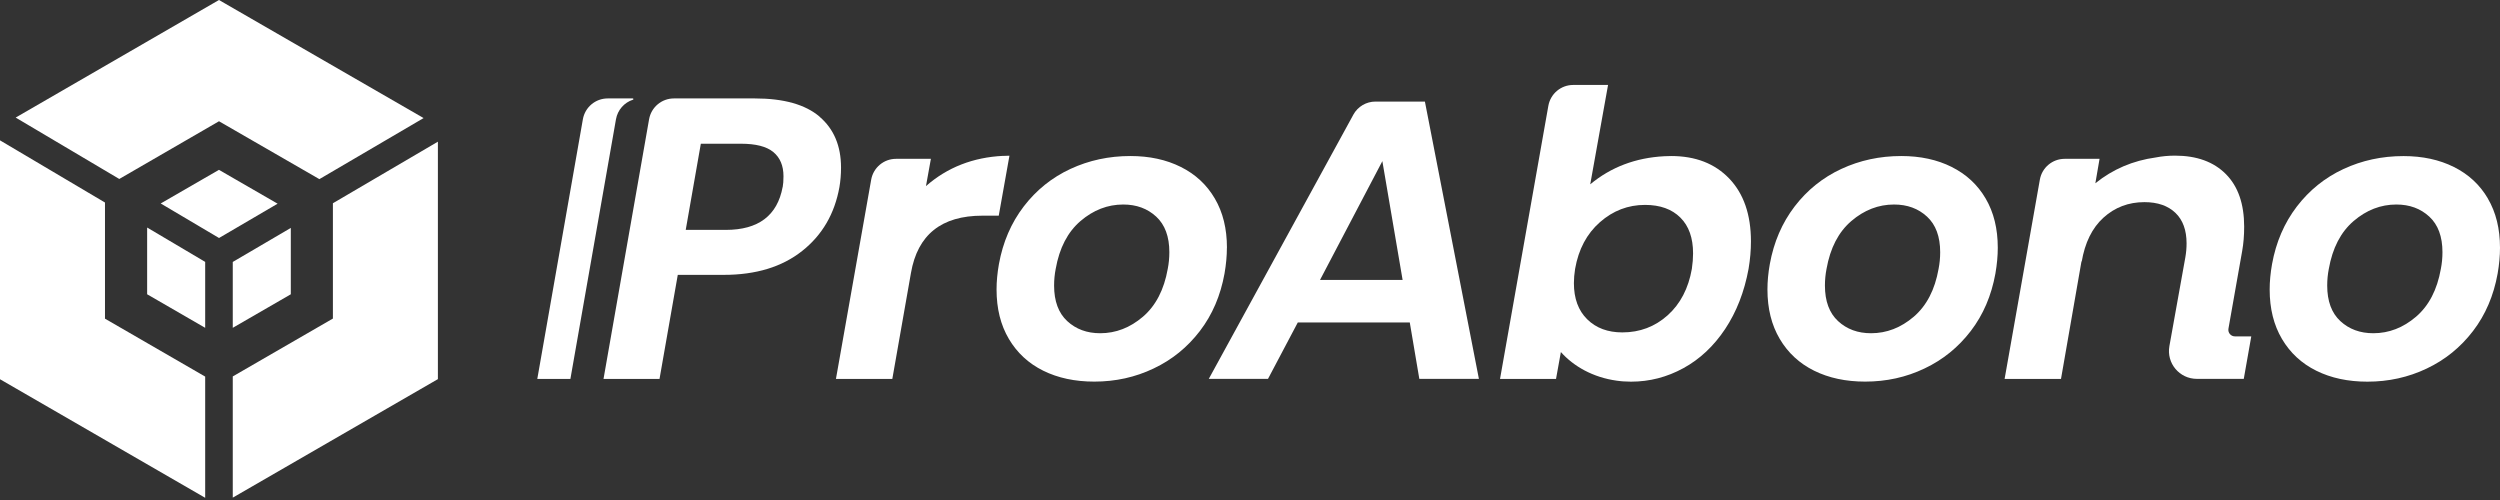 <svg width="180" height="36" viewBox="0 0 180 36" fill="none" xmlns="http://www.w3.org/2000/svg">
<rect x="0" y="0" width="180" height="36" fill="#333333" stroke="none"/>
<path d="M45.562 7.087H43.754C42.872 7.087 42.122 7.718 41.967 8.588L38.685 27.282H41.069L44.35 8.588C44.469 7.913 44.95 7.38 45.574 7.178C45.625 7.162 45.613 7.091 45.562 7.091V7.087Z" fill="white"/>
<path d="M59.013 8.401C57.984 7.524 56.431 7.087 54.349 7.087H48.522C47.64 7.087 46.889 7.718 46.734 8.588L43.453 27.282H47.485L48.8 19.79H52.117C54.425 19.79 56.303 19.218 57.749 18.074C59.199 16.93 60.093 15.397 60.439 13.47C60.514 13.033 60.554 12.564 60.554 12.068C60.554 10.503 60.037 9.283 59.009 8.405L59.013 8.401ZM56.351 13.462C55.97 15.52 54.607 16.552 52.26 16.552H49.372L50.46 10.348H53.348C54.417 10.348 55.191 10.546 55.68 10.948C56.164 11.349 56.411 11.929 56.411 12.691C56.411 13.017 56.391 13.271 56.355 13.462H56.351Z" fill="white"/>
<path d="M72.228 11.222C70.067 11.325 68.204 12.052 66.67 13.399L67.024 11.436H64.513C63.632 11.436 62.881 12.068 62.726 12.934L60.188 27.282H64.247L65.59 19.647C66.067 16.902 67.782 15.528 70.738 15.528H71.91L72.68 11.21C72.525 11.21 72.374 11.214 72.219 11.226L72.228 11.222Z" fill="white"/>
<path d="M88.34 17.84C88.34 16.465 88.05 15.285 87.466 14.292C86.886 13.299 86.068 12.544 85.019 12.02C83.971 11.496 82.759 11.234 81.389 11.234C79.844 11.234 78.406 11.543 77.071 12.163C75.736 12.783 74.616 13.684 73.71 14.864C72.805 16.048 72.209 17.43 71.923 19.011C71.808 19.659 71.752 20.271 71.752 20.843C71.752 22.217 72.046 23.401 72.638 24.402C73.23 25.403 74.052 26.165 75.112 26.69C76.169 27.214 77.397 27.476 78.787 27.476C80.312 27.476 81.738 27.163 83.061 26.531C84.388 25.903 85.496 25.002 86.394 23.83C87.291 22.658 87.879 21.279 88.165 19.698C88.281 19.031 88.336 18.412 88.336 17.84H88.34ZM84.078 19.357C83.812 20.862 83.216 22.01 82.29 22.805C81.365 23.595 80.34 23.993 79.216 23.993C78.263 23.993 77.472 23.703 76.84 23.119C76.213 22.539 75.895 21.685 75.895 20.561C75.895 20.143 75.935 19.742 76.01 19.361C76.276 17.855 76.872 16.707 77.798 15.913C78.723 15.123 79.748 14.725 80.872 14.725C81.826 14.725 82.616 15.015 83.248 15.599C83.875 16.179 84.193 17.033 84.193 18.157C84.193 18.578 84.153 18.976 84.078 19.357Z" fill="white"/>
<path d="M97.441 8.258L87.033 27.278H91.296L93.441 23.218H101.504L102.191 27.278H106.481L102.593 7.313H99.034C98.37 7.313 97.762 7.674 97.441 8.254V8.258ZM95.041 20.155L99.53 11.603L100.988 20.155H95.037H95.041Z" fill="white"/>
<path d="M120.328 11.234C120.157 11.234 119.99 11.238 119.827 11.249C117.77 11.357 115.986 12.032 114.497 13.271L115.78 6.117H113.269C112.387 6.117 111.637 6.749 111.482 7.615L108.002 27.282H112.034L112.383 25.347C113.301 26.376 114.695 27.174 116.407 27.409C116.507 27.425 116.606 27.433 116.705 27.445C116.765 27.448 116.824 27.456 116.884 27.46C117.063 27.472 117.245 27.48 117.432 27.48C118.767 27.48 120.026 27.154 121.206 26.507C122.39 25.86 123.391 24.918 124.209 23.691C125.027 22.459 125.591 21.017 125.897 19.357C126.012 18.67 126.068 18.014 126.068 17.383C126.068 15.456 125.548 13.951 124.511 12.862C123.47 11.774 122.076 11.234 120.32 11.234H120.328ZM121.814 19.357C121.567 20.767 120.983 21.883 120.07 22.702C119.156 23.52 118.068 23.933 116.808 23.933C115.76 23.933 114.918 23.619 114.278 22.988C113.639 22.36 113.321 21.49 113.321 20.386C113.321 20.06 113.349 19.718 113.408 19.357C113.655 17.947 114.25 16.827 115.196 15.996C116.141 15.166 117.222 14.753 118.441 14.753C119.53 14.753 120.376 15.059 120.987 15.667C121.599 16.274 121.901 17.136 121.901 18.241C121.901 18.582 121.873 18.956 121.814 19.357Z" fill="white"/>
<path d="M140.523 12.02C139.475 11.496 138.263 11.234 136.893 11.234C135.347 11.234 133.909 11.543 132.575 12.163C131.24 12.783 130.12 13.684 129.214 14.864C128.309 16.048 127.713 17.43 127.427 19.011C127.311 19.659 127.256 20.271 127.256 20.843C127.256 22.217 127.55 23.401 128.142 24.402C128.734 25.403 129.556 26.165 130.616 26.69C131.673 27.214 132.9 27.476 134.291 27.476C135.816 27.476 137.242 27.163 138.565 26.531C139.892 25.903 141 25.002 141.898 23.83C142.795 22.658 143.383 21.279 143.669 19.698C143.785 19.031 143.84 18.412 143.84 17.84C143.84 16.465 143.55 15.285 142.966 14.292C142.386 13.299 141.568 12.544 140.519 12.02H140.523ZM139.578 19.357C139.312 20.862 138.716 22.01 137.79 22.805C136.865 23.595 135.84 23.993 134.716 23.993C133.762 23.993 132.972 23.703 132.34 23.119C131.713 22.539 131.395 21.685 131.395 20.561C131.395 20.143 131.435 19.742 131.51 19.361C131.776 17.855 132.372 16.707 133.298 15.913C134.223 15.123 135.248 14.725 136.372 14.725C137.326 14.725 138.116 15.015 138.748 15.599C139.375 16.179 139.693 17.033 139.693 18.157C139.693 18.578 139.653 18.976 139.578 19.357Z" fill="white"/>
<path d="M179.13 14.296C178.55 13.303 177.732 12.548 176.683 12.024C175.635 11.5 174.423 11.238 173.053 11.238C171.508 11.238 170.07 11.547 168.735 12.167C167.4 12.787 166.28 13.688 165.374 14.868C164.469 16.052 163.873 17.434 163.587 19.015C163.472 19.663 163.416 20.274 163.416 20.846C163.416 22.221 163.71 23.405 164.302 24.406C164.894 25.407 165.716 26.169 166.777 26.694C167.833 27.218 169.061 27.48 170.451 27.48C171.976 27.48 173.402 27.166 174.725 26.535C176.052 25.907 177.16 25.006 178.058 23.834C178.956 22.662 179.543 21.284 179.829 19.703C179.945 19.035 180 18.416 180 17.843C180 16.469 179.71 15.289 179.126 14.296H179.13ZM175.742 19.357C175.476 20.862 174.88 22.01 173.954 22.805C173.029 23.595 172.004 23.993 170.88 23.993C169.927 23.993 169.136 23.703 168.505 23.119C167.877 22.539 167.559 21.685 167.559 20.561C167.559 20.143 167.599 19.742 167.674 19.361C167.94 17.855 168.536 16.707 169.462 15.913C170.387 15.123 171.412 14.725 172.536 14.725C173.49 14.725 174.28 15.015 174.912 15.599C175.539 16.179 175.857 17.033 175.857 18.157C175.857 18.578 175.817 18.976 175.742 19.357Z" fill="white"/>
<path d="M160.912 24.219C160.618 24.219 160.396 23.953 160.448 23.663L161.437 18.07C161.532 17.538 161.58 16.954 161.58 16.326C161.58 14.685 161.143 13.422 160.265 12.537C159.387 11.651 158.167 11.206 156.602 11.206C156.126 11.206 155.665 11.249 155.216 11.337C153.572 11.563 152.118 12.183 150.866 13.196L151.168 11.436H148.654C147.776 11.436 147.021 12.068 146.87 12.934L144.332 27.282H148.392L149.877 18.757V18.872C150.108 17.482 150.632 16.413 151.45 15.671C152.269 14.928 153.254 14.554 154.398 14.554C155.351 14.554 156.094 14.813 156.63 15.325C157.166 15.838 157.433 16.572 157.433 17.526C157.433 17.851 157.405 18.185 157.345 18.527L156.197 24.918C155.975 26.149 156.92 27.278 158.171 27.278H161.552L162.092 24.219H160.912Z" fill="white"/>
<path d="M16.759 23.603L20.938 21.188V16.41L16.759 18.86V23.603ZM10.594 21.188L14.773 23.603V18.856L10.594 16.382V21.192V21.188ZM15.766 12.227L11.571 14.65L15.77 17.136L19.988 14.666L15.77 12.231L15.766 12.227ZM23.969 14.63V22.936L16.759 27.103V35.83L31.528 27.297V10.201L23.969 14.634V14.63ZM7.559 14.582L0 10.105V27.305L14.773 35.842V27.115L7.559 22.944V14.586V14.582ZM15.762 8.727L22.995 12.898L30.499 8.501L15.766 0L1.128 8.465L8.588 12.886L15.766 8.731L15.762 8.727Z" fill="white"/>
</svg>
